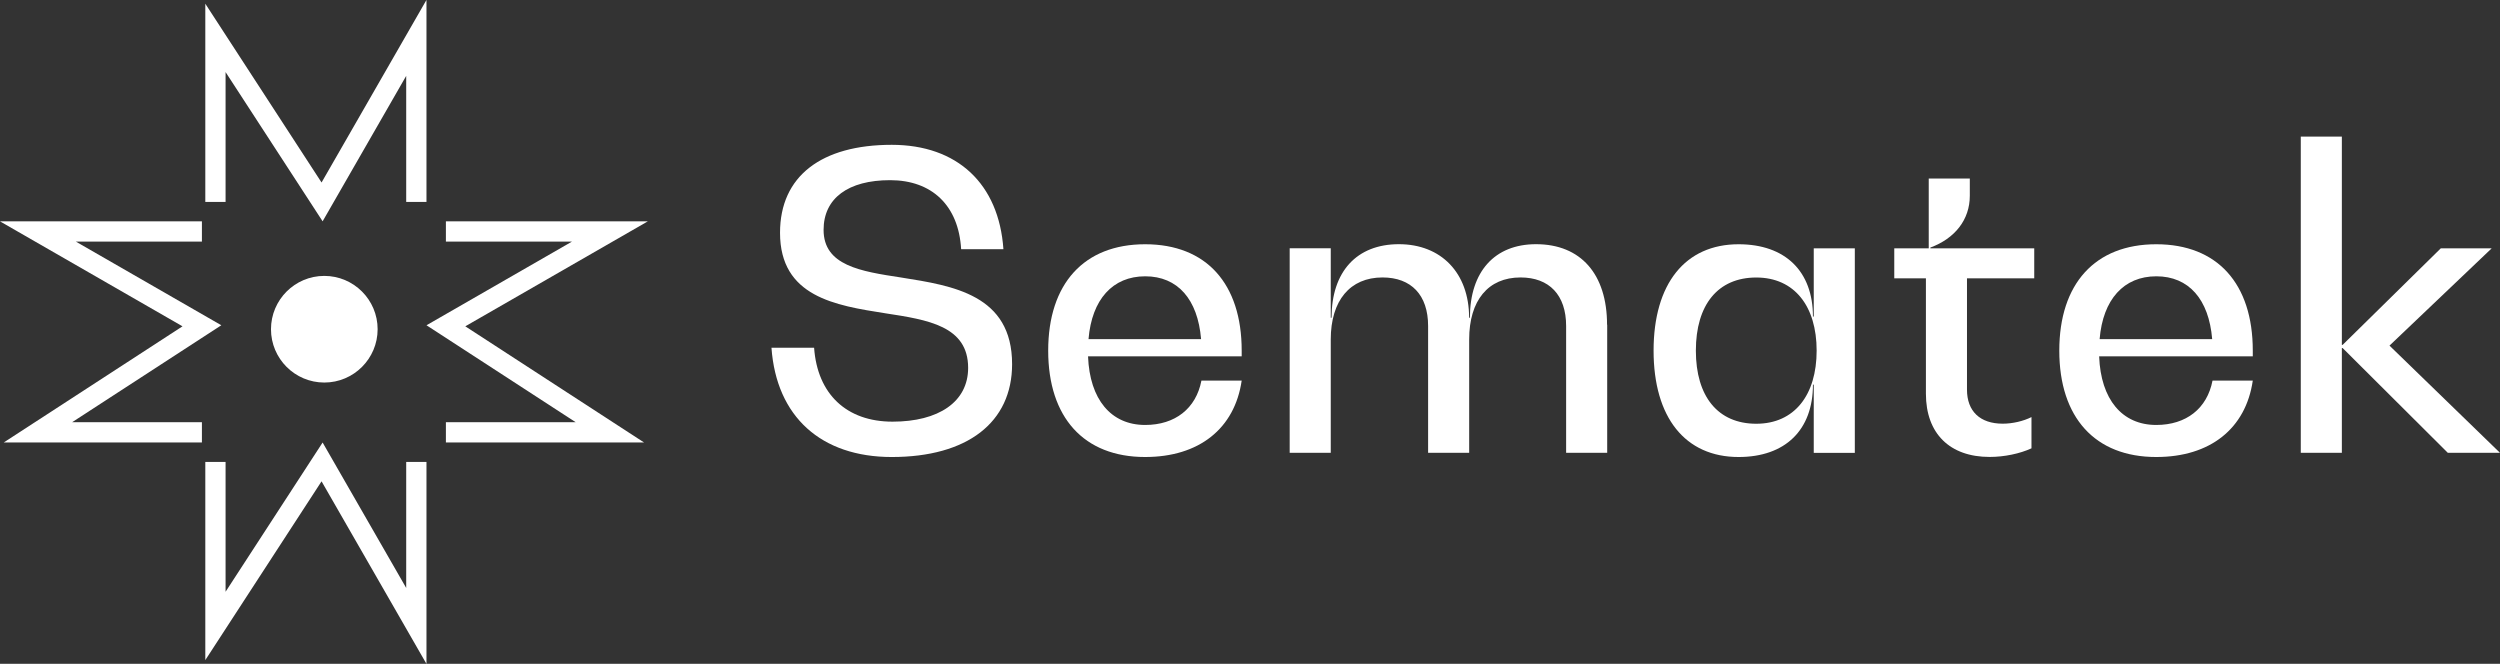 <?xml version="1.0" encoding="UTF-8"?>
<svg id="Layer_1" data-name="Layer 1" xmlns="http://www.w3.org/2000/svg" viewBox="0 0 371.33 98.6">
  <rect x="0" y="0" width="371.33" height="98.6" fill="#333333" stroke="none"/>
  <defs>
    <style>
      .cls-1 {
        fill: #fff;
      }

      .cls-2 {
        fill: none;
        stroke: #fff;
        stroke-width: 3.01px;
      }
    </style>
  </defs>
  <g>
    <path class="cls-1" d="m114.58,51.65h6.34c.49,6.89,4.82,10.98,11.65,10.98s11.23-2.93,11.23-7.99c0-6.22-5.98-7.14-12.32-8.11-7.38-1.16-15.62-2.44-15.62-11.96,0-8.42,6.16-13.06,16.59-13.06,9.76,0,15.92,5.8,16.59,15.5h-6.28c-.37-6.47-4.33-10.25-10.55-10.25s-9.88,2.68-9.88,7.38c0,5.31,5.49,6.16,11.53,7.08,7.69,1.22,16.47,2.56,16.47,12.87,0,8.66-6.65,13.79-17.87,13.79-10.49,0-17.14-5.98-17.87-16.23Z"/>
    <path class="cls-1" d="m184.43,52.93h-22.82c.24,6.41,3.42,10.19,8.48,10.19,4.45,0,7.56-2.44,8.36-6.59h5.98c-1.04,7.14-6.34,11.35-14.34,11.35-9.09,0-14.4-5.86-14.4-15.8s5.31-15.8,14.4-15.8,14.34,5.86,14.34,15.8v.85Zm-22.75-2.56h16.72c-.49-5.92-3.48-9.33-8.3-9.33s-7.93,3.42-8.42,9.33Z"/>
    <path class="cls-1" d="m238.72,48.23v19.03h-6.1v-18.85c0-4.58-2.5-7.2-6.77-7.2-4.82,0-7.63,3.42-7.63,9.21v16.84h-6.1v-18.85c0-4.58-2.5-7.2-6.77-7.2-4.82,0-7.69,3.42-7.69,9.21v16.84h-6.1v-30.38h6.1v10.31h.12c0-6.83,3.72-10.92,10-10.92s10.43,4.27,10.43,10.92h.12c0-6.83,3.66-10.92,9.82-10.92,6.65,0,10.55,4.45,10.55,11.96Z"/>
    <path class="cls-1" d="m269.4,36.89h6.1v30.38h-6.1v-10.13h-.12c0,6.71-4.09,10.74-11.04,10.74-7.93,0-12.63-5.86-12.63-15.8s4.7-15.8,12.63-15.8c6.95,0,11.04,4.03,11.04,10.74h.12v-10.13Zm.43,15.19c0-6.59-3.29-10.86-8.97-10.86s-8.97,4.03-8.97,10.86,3.29,10.86,8.97,10.86,8.97-4.27,8.97-10.86Z"/>
    <path class="cls-1" d="m302.16,41.34h-10v16.53c0,3.23,1.95,5.06,5.31,5.06,1.46,0,3.05-.37,4.27-.98v4.64c-1.71.79-4.03,1.28-6.22,1.28-5.92,0-9.46-3.48-9.46-9.39v-17.14h-4.7v-4.45h5.12v-10.37h6.1v2.56c0,3.54-2.2,6.34-5.86,7.69v.12h15.43v4.45Z"/>
    <path class="cls-1" d="m334.61,52.93h-22.82c.24,6.41,3.42,10.19,8.48,10.19,4.45,0,7.56-2.44,8.36-6.59h5.98c-1.04,7.14-6.34,11.35-14.34,11.35-9.09,0-14.4-5.86-14.4-15.8s5.31-15.8,14.4-15.8,14.34,5.86,14.34,15.8v.85Zm-22.75-2.56h16.72c-.49-5.92-3.48-9.33-8.3-9.33s-7.93,3.42-8.42,9.33Z"/>
    <path class="cls-1" d="m354.92,51.34l16.41,15.92h-7.75l-15.62-15.56h-.12v15.56h-6.1V20.29h6.1v30.93h.12l14.58-14.34h7.56l-15.19,14.46Z"/>
  </g>
  <g>
    <polyline class="cls-2" points="32 29.99 32 5.63 47.84 29.99 61.84 5.63 61.84 29.99"/>
    <polyline class="cls-2" points="29.99 64.22 5.63 64.22 29.99 48.39 5.63 34.38 29.99 34.38"/>
    <polyline class="cls-2" points="66.23 64.22 90.59 64.22 66.23 48.39 90.59 34.38 66.23 34.38"/>
    <polyline class="cls-2" points="32 68.61 32 92.97 47.84 68.61 61.84 92.97 61.84 68.61"/>
    <path class="cls-1" d="m48.17,56.82c4.37,0,7.92-3.55,7.92-7.92s-3.55-7.92-7.92-7.92-7.92,3.55-7.92,7.92,3.55,7.92,7.92,7.92"/>
  </g>
</svg>